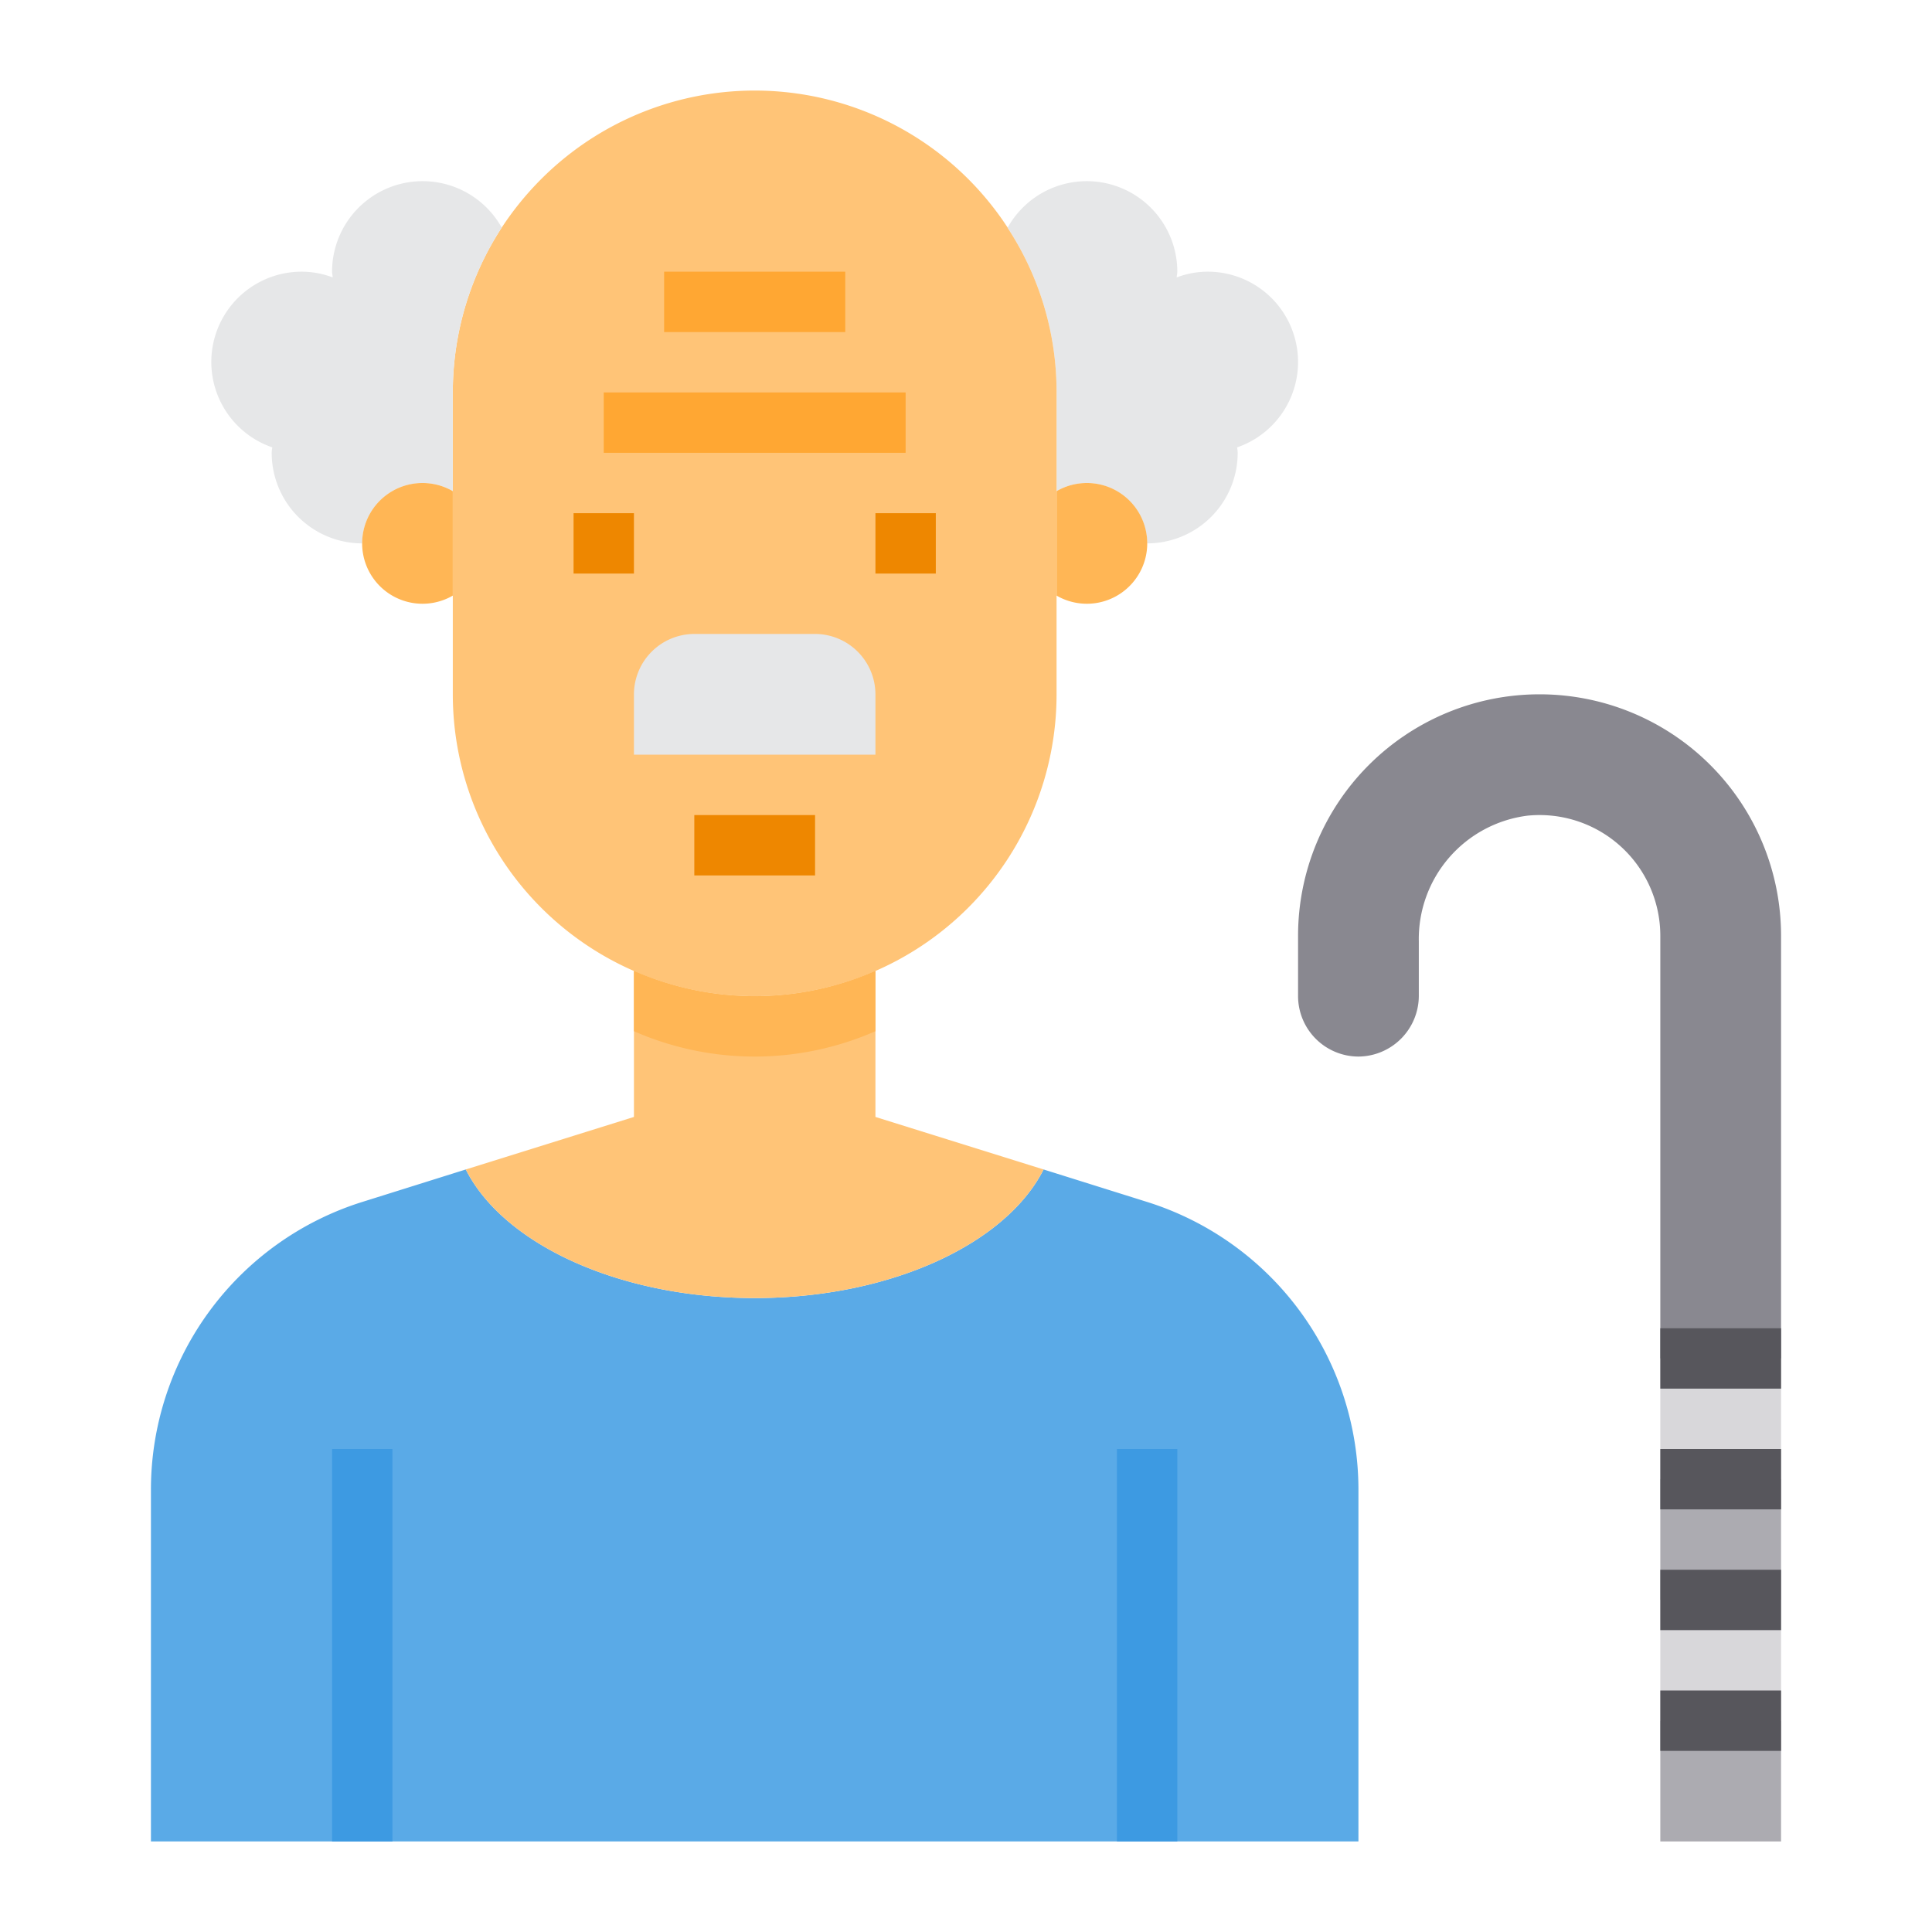 <svg height="512" viewBox="0 0 64 64" width="512" xmlns="http://www.w3.org/2000/svg"><path d="m55 57h4v4h-4z" fill="#acabb1"/><path d="m55 53h4v4h-4z" fill="#d8d7da"/><path d="m55 49h4v4h-4z" fill="#acabb1"/><path d="m55 45h4v4h-4z" fill="#d8d7da"/><path d="m59 31v14h-4v-14a4 4 0 0 0 -4.4-3.98 4.117 4.117 0 0 0 -3.6 4.16v1.82a2.015 2.015 0 0 1 -2 2 2.006 2.006 0 0 1 -2-2v-2a8 8 0 0 1 16 0z" fill="#898890"/><path d="m38 61h-33v-11.65a9.989 9.989 0 0 1 7.02-9.54l3.41-1.07c1.24 2.46 5.06 4.26 9.57 4.26s8.33-1.8 9.57-4.26l3.41 1.07a9.989 9.989 0 0 1 7.02 9.54v11.65z" fill="#5aaae7"/><path d="m40 9a2.991 2.991 0 0 1 .98 5.82 1.1 1.1 0 0 1 .02.18 3 3 0 0 1 -3 3 2 2 0 0 0 -3-1.73v-3.27a9.89 9.89 0 0 0 -1.62-5.45v-.01a3 3 0 0 1 5.62 1.46c0 .06-.02.13-.02.19a2.887 2.887 0 0 1 1.02-.19z" fill="#e6e7e8"/><path d="m36 16a2 2 0 1 1 -1 3.73v-3.46a2 2 0 0 1 1-.27z" fill="#ffb655"/><path d="m35 13v10a10 10 0 0 1 -20 0v-10a9.981 9.981 0 0 1 1.62-5.46 10.131 10.131 0 0 1 1.31-1.61 10 10 0 0 1 15.45 1.61v.01a9.89 9.89 0 0 1 1.62 5.45z" fill="#ffc477"/><path d="m34.57 38.74c-1.24 2.46-5.06 4.26-9.57 4.26s-8.33-1.8-9.57-4.26l5.57-1.74v-4.84a9.944 9.944 0 0 0 8 0v4.84z" fill="#ffc477"/><path d="m29 23v2h-8v-2a2.006 2.006 0 0 1 2-2h4a2.006 2.006 0 0 1 2 2z" fill="#e6e7e8"/><path d="m16.62 7.54a9.981 9.981 0 0 0 -1.62 5.46v3.27a2 2 0 0 0 -3 1.73 3 3 0 0 1 -3-3 1.1 1.1 0 0 1 .02-.18 2.991 2.991 0 0 1 .98-5.82 2.887 2.887 0 0 1 1.02.19c0-.06-.02-.13-.02-.19a3 3 0 0 1 5.62-1.46z" fill="#e6e7e8"/><path d="m15 16.27v3.46a2 2 0 1 1 0-3.46z" fill="#ffb655"/><path d="m29 32.16v2a9.944 9.944 0 0 1 -8 0v-2a9.944 9.944 0 0 0 8 0z" fill="#ffb655"/><path d="m19 17h2v2h-2z" fill="#ee8700"/><path d="m29 17h2v2h-2z" fill="#ee8700"/><path d="m11 48h2v13h-2z" fill="#3d9ae2"/><path d="m37 48h2v13h-2z" fill="#3d9ae2"/><path d="m20 13h10v2h-10z" fill="#ffa733"/><path d="m22 9h6v2h-6z" fill="#ffa733"/><path d="m23 27h4v2h-4z" fill="#ee8700"/><g fill="#57565c"><path d="m55 44h4v2h-4z"/><path d="m55 48h4v2h-4z"/><path d="m55 52h4v2h-4z"/><path d="m55 56h4v2h-4z"/></g></svg>